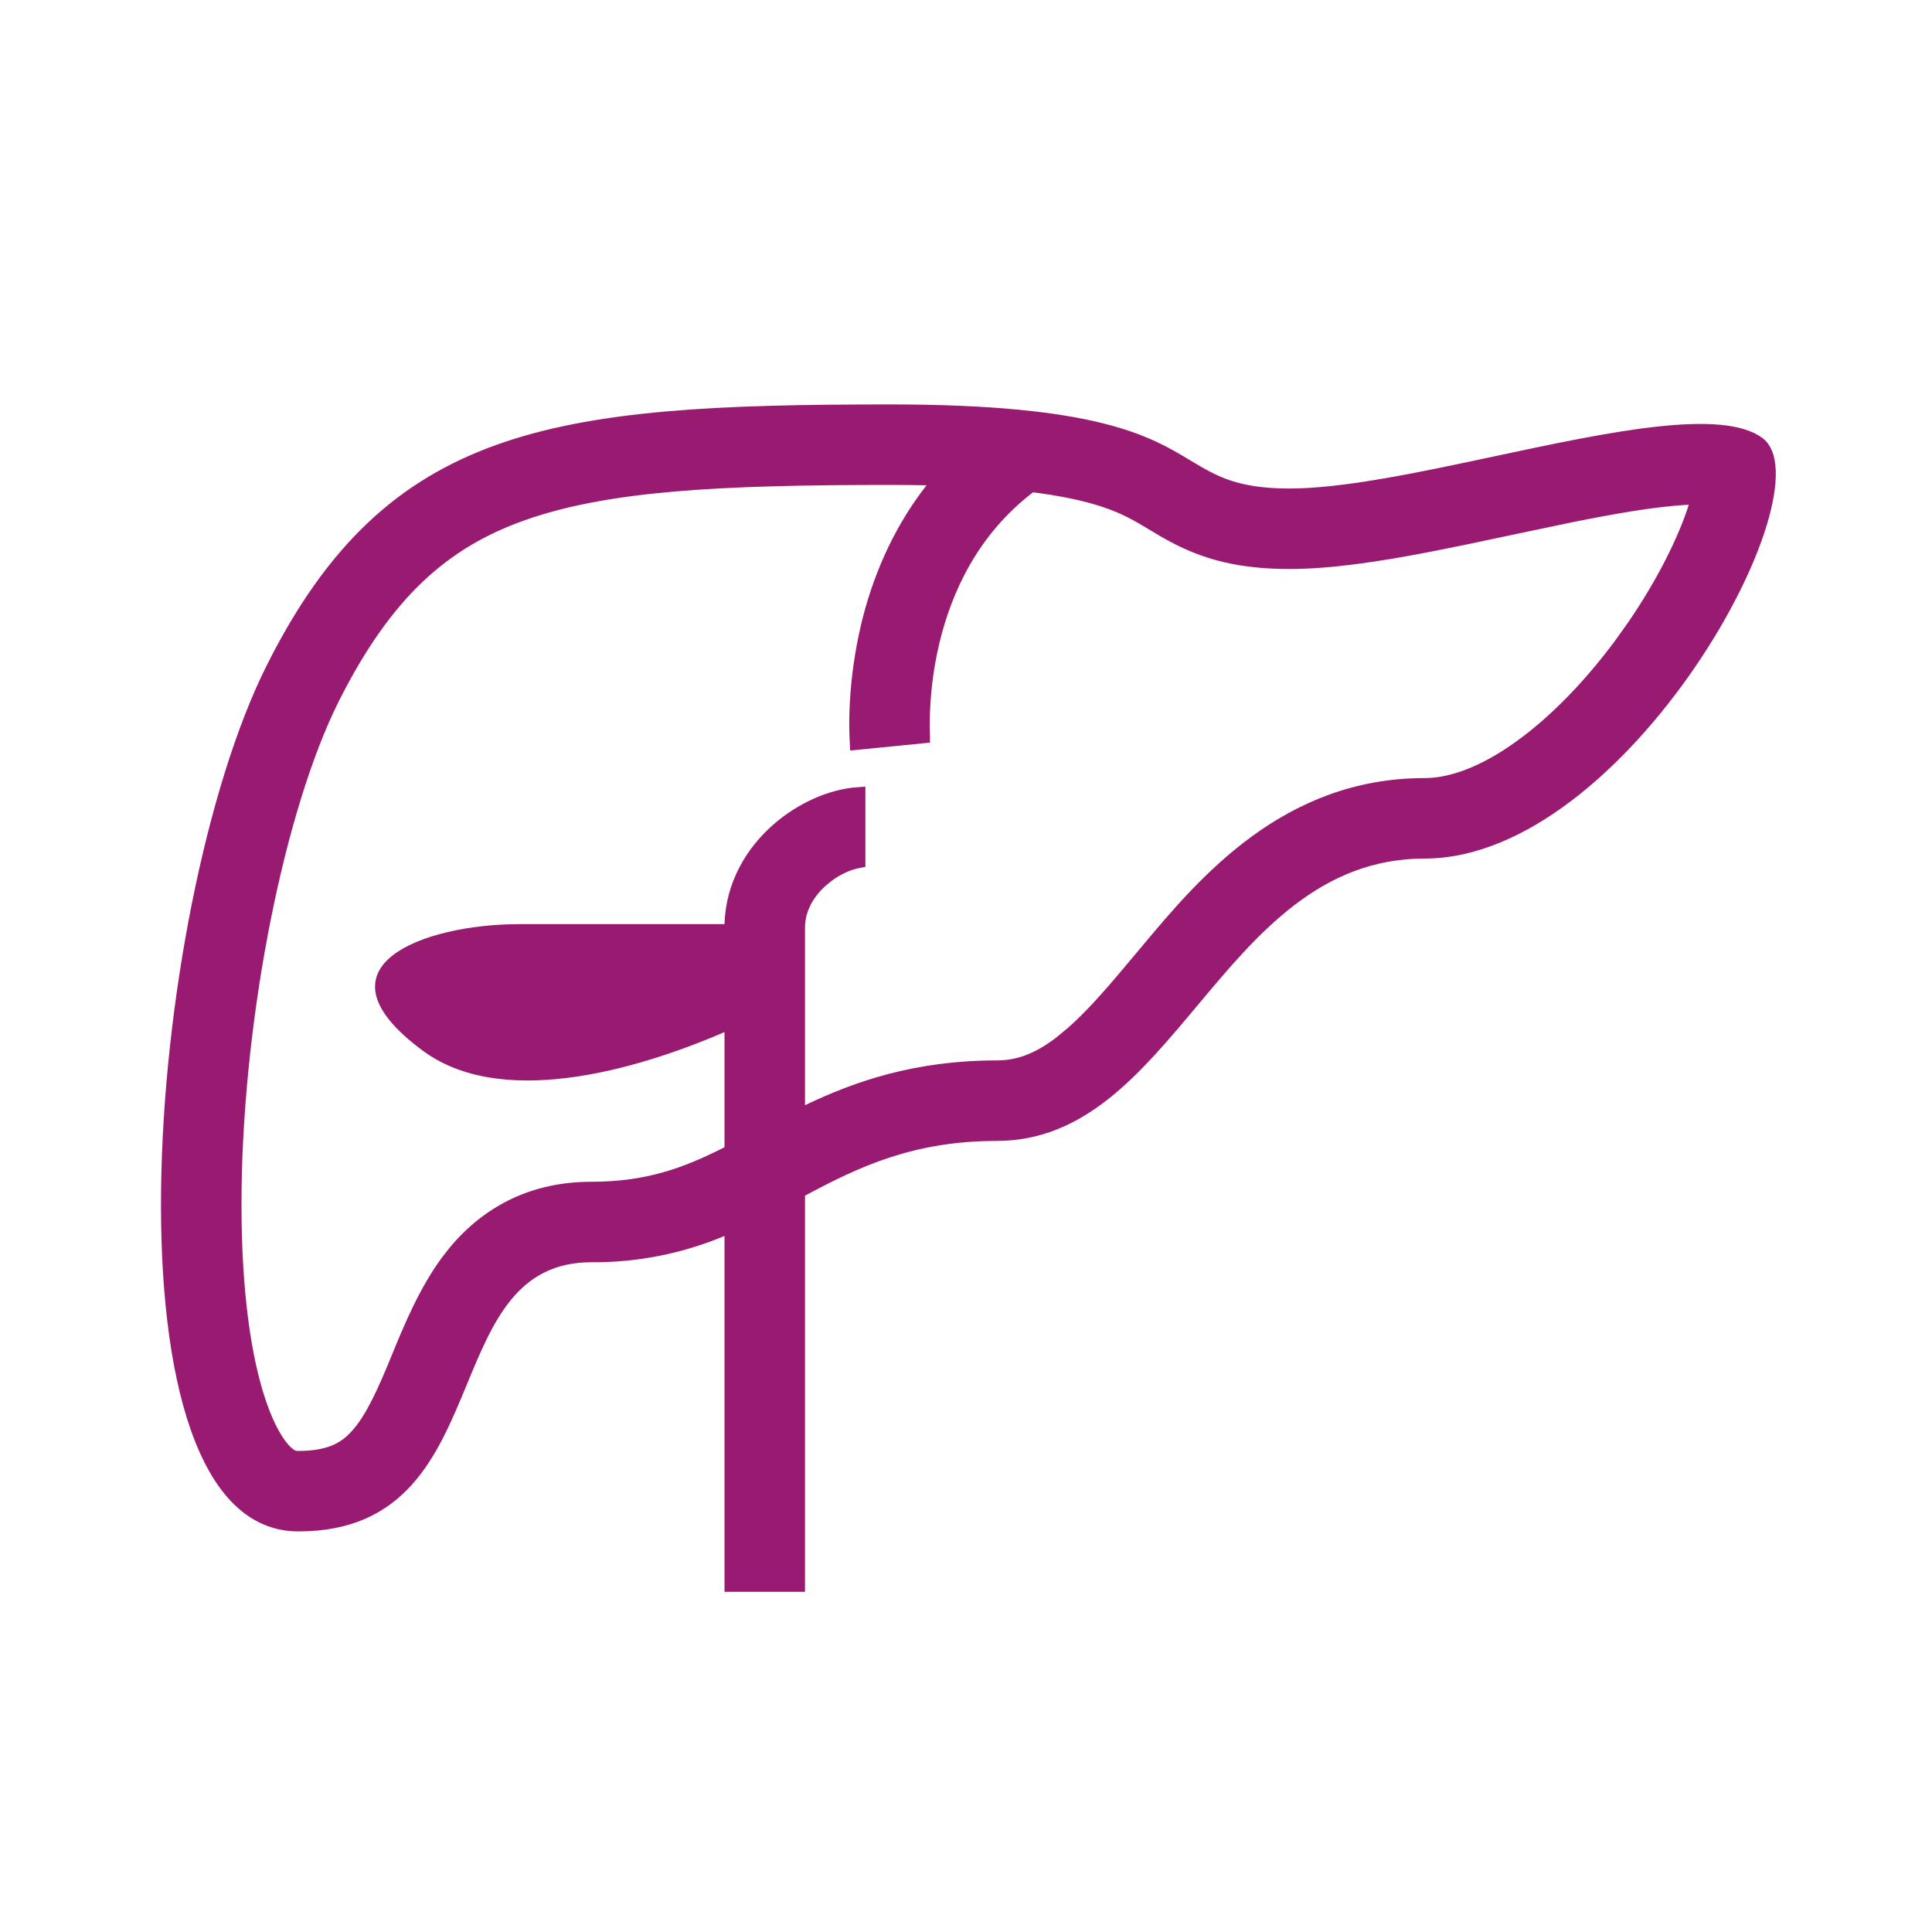 <svg width="70" height="70" viewBox="0 0 70 70" fill="none" xmlns="http://www.w3.org/2000/svg"><path d="M32.257 14.903C35.996 14.903 38.325 15.188 39.895 15.578C41.456 15.966 42.275 16.459 43.003 16.898C43.467 17.176 43.912 17.445 44.484 17.639C45.059 17.833 45.752 17.95 46.721 17.95C48.712 17.95 51.485 17.358 54.216 16.774C56.276 16.335 58.32 15.899 60.031 15.709C60.887 15.614 61.649 15.581 62.282 15.638C62.92 15.694 63.398 15.84 63.711 16.073C63.929 16.236 64.071 16.552 64.089 17.061C64.107 17.564 64 18.208 63.774 18.951C63.324 20.435 62.419 22.259 61.205 24.034C59.992 25.808 58.479 27.52 56.822 28.785C55.163 30.052 53.379 30.857 51.618 30.857C47.704 30.857 45.363 33.676 43.178 36.289C41.084 38.791 39.143 41.088 36.111 41.088C32.998 41.088 30.972 42.072 29.049 43.101L28.917 43.172V57.424H26.5V44.405L26.153 44.551C24.656 45.179 23.046 45.496 21.422 45.484H21.42C20 45.484 19.041 46.06 18.325 46.932C17.624 47.786 17.154 48.929 16.688 50.058C16.151 51.356 15.614 52.648 14.742 53.621C13.884 54.578 12.691 55.236 10.81 55.236C9.139 55.236 7.935 53.96 7.151 51.735C6.371 49.52 6.045 46.454 6.086 43.094C6.168 36.372 7.711 28.574 9.876 24.244C12.04 19.915 14.587 17.597 18.089 16.347C21.616 15.088 26.129 14.903 32.257 14.903ZM32.257 17.32C26.063 17.32 21.971 17.528 18.9 18.624C16.094 19.627 13.98 21.443 12.038 25.324C10.091 29.219 8.582 36.621 8.503 43.123C8.466 46.164 8.748 48.76 9.314 50.579L9.432 50.933C9.751 51.841 10.089 52.349 10.344 52.599C10.428 52.681 10.508 52.743 10.593 52.78C10.687 52.821 10.767 52.82 10.808 52.82H10.81C11.377 52.82 11.798 52.737 12.126 52.602C12.457 52.465 12.68 52.281 12.856 52.101V52.1C13.354 51.589 13.752 50.813 14.269 49.581L14.27 49.579L14.437 49.171C14.857 48.145 15.43 46.749 16.256 45.655V45.654C17.368 44.176 19.031 43.068 21.42 43.068C23.466 43.068 24.856 42.553 26.363 41.79L26.5 41.721V37.016L26.151 37.166C24.837 37.732 22.89 38.452 20.901 38.754C18.905 39.057 16.922 38.934 15.485 37.88C14.454 37.123 13.991 36.497 13.871 36.01C13.76 35.557 13.934 35.17 14.361 34.828C14.799 34.478 15.477 34.202 16.277 34.014C17.073 33.827 17.968 33.733 18.822 33.733H26.495L26.501 33.49C26.541 32.024 27.289 30.846 28.189 30.06C29.023 29.331 30.095 28.839 31.105 28.768V31.201C30.787 31.26 30.38 31.421 29.992 31.707L29.78 31.878C29.245 32.346 28.917 32.948 28.917 33.611V40.441L29.274 40.27C31.034 39.426 33.185 38.671 36.111 38.671C36.962 38.671 37.717 38.365 38.579 37.666L38.578 37.665C39.263 37.113 39.906 36.411 40.641 35.55L41.41 34.636L41.601 34.408C43.628 31.987 46.609 28.441 51.618 28.441C52.65 28.441 53.926 27.958 55.355 26.866C56.586 25.927 57.768 24.658 58.785 23.271L59.211 22.671C60.287 21.097 61.052 19.544 61.426 18.363L61.536 18.016L61.172 18.038L61.009 18.048H61.008C59.866 18.12 58.415 18.372 56.74 18.713V18.714L54.782 19.125C53.73 19.353 52.675 19.571 51.619 19.777C49.956 20.095 48.215 20.366 46.721 20.366C45.181 20.366 44.043 20.119 43.015 19.652C42.547 19.44 42.148 19.203 41.849 19.023H41.85L41.765 18.972L41.382 18.745C41.262 18.676 41.146 18.611 41.02 18.546L41.02 18.545L40.785 18.43C40.191 18.151 39.243 17.818 37.46 17.589L37.357 17.576L37.276 17.639C35.218 19.217 34.246 21.354 33.796 23.229C33.546 24.269 33.463 25.211 33.442 25.889C33.433 26.152 33.434 26.416 33.445 26.679V26.68L32.232 26.801L31.039 26.918C31.02 26.551 31.014 26.184 31.026 25.816C31.056 24.887 31.168 23.963 31.36 23.054L31.447 22.665C31.817 21.122 32.507 19.348 33.767 17.737L34.074 17.344L33.574 17.333C33.159 17.324 32.72 17.32 32.257 17.32Z" fill="#991B71" stroke="#991B71" stroke-width="0.5"/></svg>
